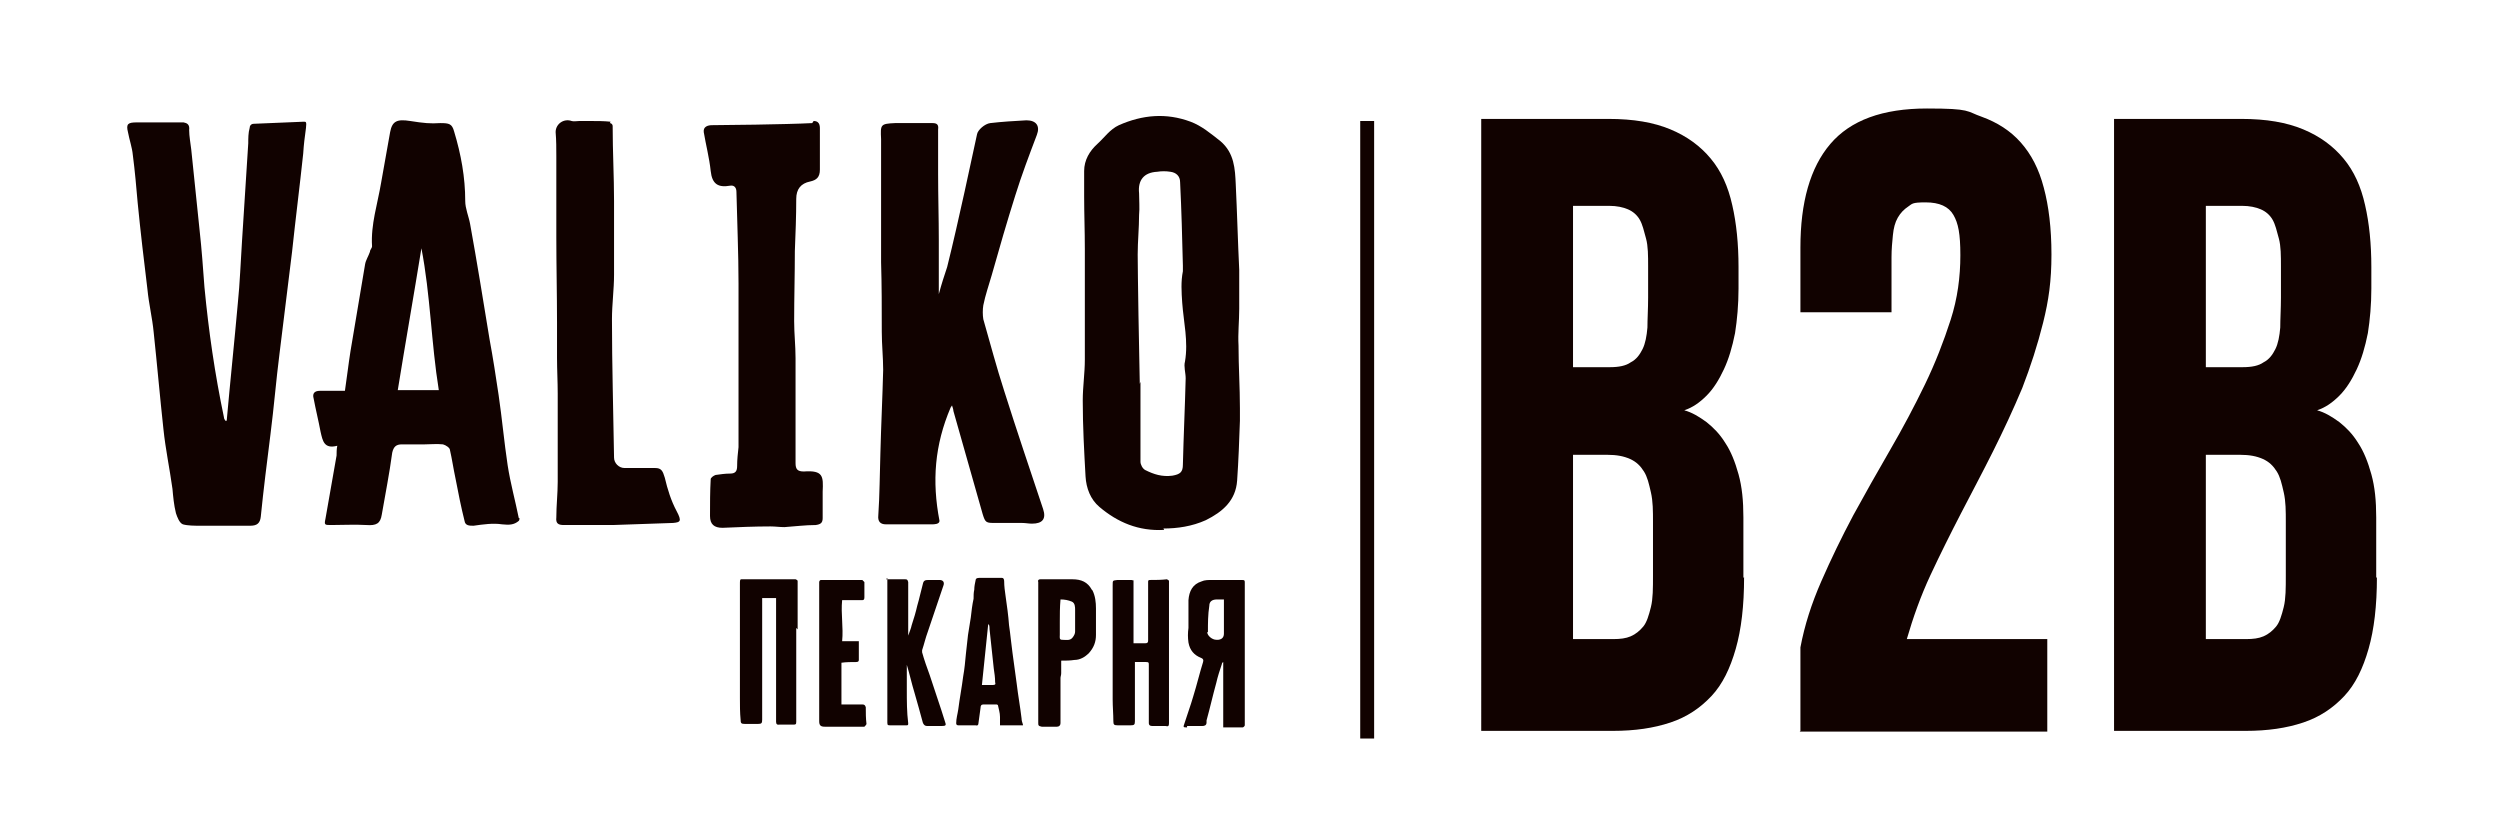<?xml version="1.0" encoding="UTF-8"?> <svg xmlns="http://www.w3.org/2000/svg" id="Layer_1" viewBox="0 0 359.5 120"><defs><style> .cls-1 { fill: #110200; } </style></defs><g id="Layer_1-2" data-name="Layer_1"><g><g><path class="cls-1" d="M163,83.5v9h1.7c.3,0,.4-.1.4-.4v-8.4c0-.2,0-.3.3-.3.8,0,1.6,0,2.4-.1,0,0,.2.1.3.2v20.5c0,.4-.1.5-.5.4h-1.9q-.5,0-.5-.4v-8.4c0-.3,0-.4-.4-.4h-1.6v8.5c0,.5-.1.6-.6.6h-1.9c-.5,0-.6-.1-.6-.6,0-1-.1-2.1-.1-3.1v-16.4h0c0-.8,0-.7.7-.8h2c.1,0,.3.1.4.1h-.1Z"></path><path class="cls-1" d="M147.1,104.3h-3.3v-1.2c0-.6-.2-1.2-.3-1.7,0,0-.1-.1-.2-.1h-1.9c-.3,0-.4.2-.4.5-.1.7-.2,1.5-.3,2.2,0,.2-.1.4-.4.3h-2.5c-.2,0-.3-.1-.3-.3,0-.7.2-1.3.3-2,.2-1.6.5-3.1.7-4.7.2-1.1.3-2.2.4-3.3.1-.9.2-1.8.3-2.7.1-.8.3-1.7.4-2.5.1-.9.2-1.8.4-2.7,0-.4,0-.9.1-1.3,0-.5.1-.9.2-1.4,0-.2.2-.3.5-.3h3.3c.2,0,.3.2.3.5,0,.7.1,1.4.2,2.1.2,1.4.4,2.8.5,4.2.2,1.3.3,2.6.5,4,.2,1.5.4,2.9.6,4.4.2,1.7.5,3.3.7,5,0,.3.1.6.2.9v.1ZM141.2,98.5h1.6c.3,0,.4-.1.3-.4,0-.7-.1-1.3-.2-2-.2-1.9-.4-3.7-.6-5.6,0-.2,0-.5-.1-.7h-.1c-.3,2.9-.6,5.8-.9,8.7Z"></path><path class="cls-1" d="M127.4,83.3h2.7c.3,0,.4,0,.5.4v7.7c.2-.6.4-1,.5-1.5.3-.9.6-1.9.8-2.8.3-1,.5-2,.8-3.1.1-.5.3-.6.8-.6h1.6c.5,0,.7.3.6.7-.8,2.3-1.5,4.5-2.3,6.8-.3.8-.5,1.7-.8,2.6v.3c.3,1.1.7,2.2,1.1,3.3.7,2.2,1.5,4.4,2.2,6.7.2.5.1.6-.5.6h-2.1c-.3,0-.5-.2-.6-.5-.4-1.5-.8-2.9-1.2-4.3-.4-1.3-.7-2.7-1.1-4v-.1,3.7c0,1.6,0,3.2.2,4.8,0,.2,0,.3-.2.3h-2.4c-.3,0-.4,0-.4-.4v-20.8l-.2.2Z"></path><path class="cls-1" d="M121.1,86.3c-.2,2,.2,3.9,0,5.9h2.4v2.7c0,.2-.1.3-.4.3-.7,0-1.4,0-2.1.1v6h3c.3,0,.4.1.5.4,0,.8,0,1.6.1,2.4,0,.1-.2.3-.3.4h-5.7c-.6,0-.8-.2-.8-.8v-20s0-.2.2-.3h6l.3.3v2.2c0,.3-.1.4-.3.4h-3,.1Z"></path><path class="cls-1" d="M170.7,104.4h2.2c.3,0,.6-.1.6-.5v-.3c.5-1.8.9-3.6,1.4-5.4.2-.9.5-1.8.8-2.7,0,0,0-.2.2-.3v9.4h2.8c.1,0,.3-.2.3-.3v-20.5c0-.3,0-.4-.4-.4h-4.3c-.5,0-1.1,0-1.5.2-1.3.4-1.8,1.4-1.9,2.7v4c-.1.7-.1,1.4,0,2.1.2,1.1.8,1.8,1.8,2.2.3.1.4.3.3.6-.5,1.6-.9,3.3-1.4,4.9-.4,1.4-.9,2.7-1.3,4-.2.5-.1.5.4.5v-.2ZM173.7,90.9c0-1.3,0-2.5.2-3.8,0-.6.4-.9,1.1-.9h1v4.9q0,.8-.8.9h-.3c-.6,0-1.3-.6-1.3-1.1h.1Z"></path><path class="cls-1" d="M157,84.8c-.6-1.1-1.5-1.5-2.8-1.5h-4.6c-.2,0-.4.1-.3.4v20.2c0,.4,0,.5.5.6h2.2c.3,0,.5-.2.5-.5v-6.5c0-.2.1-.4.1-.7v-1.8c.6,0,1.3,0,1.9-.1.8,0,1.5-.4,2.1-1,.7-.8,1-1.6,1-2.6v-3.8c0-.9-.1-1.8-.5-2.6l-.1-.1ZM154.3,91.6c-.4.6-1,.4-1.6.4-.4,0-.3-.4-.3-.7v-1.9c0-1,0-2.1.1-3.2.6,0,1.1.1,1.6.3.5.2.5.8.5,1.2v3.1c0,.3-.1.5-.3.8Z"></path><path class="cls-1" d="M114.7,90.5v-7s-.2-.2-.3-.2h-7.8c-.2,0-.2.2-.2.7h0v16.4c0,1,0,2.1.1,3.1,0,.5.1.6.6.6h1.9c.5,0,.6-.1.6-.6v-17.5h2v17.8q0,.5.5.4h1.9c.4,0,.5,0,.5-.4v-13.5l.2.2Z"></path></g><g><path class="cls-1" d="M167.4,76.2c-3.7.2-6.7-1.1-9.3-3.3-1.3-1.1-1.9-2.7-2-4.4-.2-3.6-.4-7.2-.4-10.9,0-2,.3-3.9.3-5.9v-15.9c0-2.6-.1-5.1-.1-7.6v-3.6c0-1.6.8-2.9,1.9-3.9,1-.9,1.8-2.1,3.1-2.7,3.4-1.5,6.8-1.8,10.3-.5,1.6.6,2.9,1.7,4.3,2.8,2,1.7,2.1,4,2.2,6.2.2,4.1.3,8.2.5,12.3v5.6c0,1.8-.2,3.5-.1,5.3,0,3,.2,6,.2,9v1.8c-.1,2.9-.2,5.7-.4,8.6s-2.1,4.5-4.5,5.7c-2,.9-4.1,1.2-6.1,1.2l.1.2ZM164,54.9v11.5c0,.4.3,1,.7,1.2,1.2.6,2.4,1,3.9.8,1.1-.2,1.5-.5,1.5-1.6.1-4.1.3-8.3.4-12.4,0-.8-.3-1.7-.1-2.4.5-2.9-.2-5.7-.4-8.5-.1-1.5-.2-3,.1-4.5v-.8c-.1-4-.2-8-.4-12,0-.9-.6-1.4-1.4-1.5-.6-.1-1.3-.1-1.9,0-1.9.1-2.8,1.2-2.6,3.1,0,1,.1,2.1,0,3.1,0,1.9-.2,3.8-.2,5.7,0,2.3.2,14.7.3,18.6l.1-.3Z"></path><path class="cls-1" d="M74.7,74.5c0,.1,0,.3-.1.4-.7.6-1.4.6-2.4.5-1.3-.2-2.7,0-4.1.2-.6,0-1.2,0-1.3-.7-.5-2-.9-4-1.3-6.1-.3-1.4-.5-2.8-.8-4.1,0-.3-.6-.7-1-.8-.9-.1-1.8,0-2.6,0h-3.3c-.8,0-1.2.3-1.4,1.2-.4,3-1,6-1.5,8.9-.2,1.3-.8,1.6-2.2,1.5-1.7-.1-3.4,0-5.1,0-.9,0-1,0-.8-.9.5-3,1.1-6.1,1.6-9.1,0-.4,0-.9.1-1.4-1.9.5-2.1-.7-2.4-2-.3-1.6-.7-3.2-1-4.8-.2-.7.1-1.1.9-1.1h3.6c.3-2,.5-3.8.8-5.7.7-4.2,1.4-8.3,2.1-12.5.1-.6.5-1.2.7-1.8,0-.3.3-.5.3-.8-.2-3.1.8-6.1,1.3-9.1.4-2.4.9-4.9,1.3-7.3.3-1.6,1-1.9,2.9-1.6s2.9.4,4.3.3c1.3,0,1.7.1,2,1.2,1,3.3,1.6,6.6,1.6,10,0,1.1.5,2.2.7,3.3,1,5.5,1.9,11.1,2.8,16.6.5,2.7.9,5.3,1.3,8,.5,3.4.8,6.8,1.3,10.1.4,2.6,1.1,5.1,1.6,7.6h.1ZM60.6,35.7c-1.1,6.8-2.3,13.6-3.4,20.4h5.9c-1.1-6.8-1.2-13.7-2.5-20.4Z"></path><path class="cls-1" d="M136.7,58.6c-2.3,5.4-2.7,10.6-1.6,16.3,0,.5-.8.5-1.1.5h-6.6c-.8,0-1.2-.4-1.1-1.3.2-2.9.2-5.9.3-8.9.1-4,.3-8,.4-12,0-1.8-.2-3.6-.2-5.5,0-3.3,0-6.7-.1-10v-17.7c-.1-2.1-.1-2.2,2-2.3h5.4c.6,0,.9.2.8.9v6.4c0,3.2.1,6.4.1,9.5v7.8c.4-1.5.8-2.7,1.2-3.9.9-3.6,1.7-7.2,2.5-10.8.6-2.8,1.2-5.5,1.8-8.3.1-.6,1.1-1.5,1.9-1.6,1.7-.2,3.4-.3,5.2-.4,1.4,0,2,.8,1.5,2.1-1.1,2.9-2.2,5.8-3.1,8.7-1.2,3.8-2.3,7.6-3.4,11.5-.4,1.4-.9,2.8-1.2,4.3-.1.6-.1,1.4,0,2,1,3.5,1.9,6.9,3,10.3,1.8,5.7,3.7,11.3,5.6,17h0q.7,2.1-1.6,2.1c-.5,0-.9-.1-1.4-.1h-3.8c-1.4,0-1.5,0-1.9-1.3-1.4-4.9-2.8-9.9-4.2-14.8,0-.2-.1-.5-.2-.8l-.2.3Z"></path><path class="cls-1" d="M32.6,60.5c.5-5.6,1.1-11.3,1.6-16.9.3-2.9.4-5.9.6-8.9.3-4.7.6-9.4.9-14.1,0-.7,0-1.5.2-2.2,0-.3.2-.6.6-.6,2.4-.1,4.8-.2,7.2-.3.3,0,.4,0,.3.9-.2,1.5-.3,2.2-.4,3.7-.5,4.7-1.1,9.4-1.6,14.1-.6,4.9-1.2,9.7-1.8,14.6-.5,3.9-.8,7.7-1.3,11.6-.5,4-1,7.9-1.4,11.9-.1.9-.5,1.3-1.5,1.3h-7.2c-.8,0-1.8,0-2.5-.2-.5-.2-.8-1-1-1.6-.3-1.2-.4-2.4-.5-3.5-.4-2.9-1-5.7-1.3-8.6-.5-4.6-.9-9.2-1.4-13.9-.2-2.1-.7-4.1-.9-6.2-.5-4.1-1-8.3-1.4-12.4-.2-2.3-.4-4.6-.7-6.9-.1-1.1-.5-2.2-.7-3.3-.3-1.2,0-1.4,1.3-1.4h6.7c.5.1.9.3.8,1.1,0,.9.2,1.9.3,2.8.4,3.9.8,7.8,1.2,11.6.3,2.7.5,5.5.7,8.2.6,6.3,1.5,12.5,2.8,18.7,0,.2.1.3.2.5,0,0,.1,0,.2,0Z"></path><path class="cls-1" d="M117,17.4c1,0,.9.9.9,1.4v5.6c0,1.1-.5,1.5-1.4,1.7q-2,.4-2,2.5c0,2.5-.1,5-.2,7.5,0,3.4-.1,6.7-.1,10.1,0,1.8.2,3.5.2,5.3v15.1c0,.9.3,1.2,1.2,1.2,2.8-.2,2.8.7,2.7,2.9v3.8c0,.7-.3.9-1,1-1.5,0-3,.2-4.5.3-.7,0-1.3-.1-2-.1-2.3,0-4.6.1-6.9.2-1.2,0-1.8-.5-1.8-1.7,0-1.8,0-3.5.1-5.3,0-.2.4-.5.7-.6.7-.1,1.4-.2,2.1-.2.8,0,1-.4,1-1.1,0-.9.1-1.8.2-2.7v-23.5c0-4.4-.2-8.8-.3-13.2,0-.6-.3-1-.9-.9-1.7.3-2.6-.2-2.8-2.1-.2-1.9-.7-3.8-1-5.6-.1-.8.6-1,1.2-1,1.1,0,10.7-.1,14.4-.3l.2-.3Z"></path><path class="cls-1" d="M87.7,17.7c.2,0,.4.2.4.4,0,3.7.2,7.3.2,10.8v10.6c0,2.1-.3,4.3-.3,6.4,0,6.6.2,13.3.3,19.9,0,.8.7,1.5,1.5,1.5h4.4c.9,0,1.1.4,1.4,1.4.4,1.7.9,3.3,1.7,4.8s.5,1.6-.5,1.7c-2.9.1-5.8.2-8.7.3h-7c-.8,0-1.2-.2-1.1-1.1,0-1.7.2-3.4.2-5.1v-12.7c0-1.7-.1-3.4-.1-5.2v-5c0-4.1-.1-8.2-.1-12.3v-11.6c0-1.2,0-2.3-.1-3.5,0-1.2,1.2-2,2.3-1.6.3.1.7,0,1.1,0h1.6c1,0,1.9,0,2.9.1l-.1.2Z"></path></g></g><rect class="cls-1" x="195.6" y="17.4" width="2" height="88.8"></rect><g><path class="cls-1" d="M250.8,83c0,4.1-.4,7.5-1.2,10.3s-1.9,5.1-3.5,6.8c-1.6,1.7-3.5,3-5.9,3.8s-5.1,1.2-8.3,1.2h-18.9V17.1h18.3c3.6,0,6.5.5,8.9,1.5s4.3,2.4,5.8,4.2,2.5,4,3.1,6.7c.6,2.6.9,5.6.9,8.9v3.1c0,2.3-.2,4.5-.5,6.4-.4,2-.9,3.7-1.6,5.2s-1.5,2.8-2.5,3.8-2,1.7-3.2,2.1c1.1.3,2.1.9,3.2,1.7,1,.8,1.9,1.7,2.7,3,.8,1.2,1.4,2.7,1.9,4.5.5,1.8.7,3.8.7,6.2v8.7l.1-.1ZM237,38.3c0-1.5,0-2.9-.3-4s-.5-2-.9-2.7-1-1.2-1.7-1.5-1.6-.5-2.7-.5h-5.2v23.2h5.3c1.3,0,2.3-.2,3-.7.8-.4,1.3-1.1,1.7-1.9.4-.8.6-1.9.7-3.1,0-1.2.1-2.7.1-4.3v-4.6.1ZM237.7,75.1c0-1.6,0-3-.3-4.3s-.5-2.2-1-3-1.1-1.4-2-1.8-1.9-.6-3.3-.6h-4.9v26.5h5.8c1,0,1.8-.1,2.5-.4s1.3-.8,1.8-1.4.8-1.6,1.1-2.8.3-2.7.3-4.6v-7.6Z"></path><path class="cls-1" d="M258.9,105.1v-12c.6-3.2,1.6-6.3,3-9.5s2.9-6.3,4.6-9.5c1.7-3.1,3.5-6.3,5.3-9.4s3.5-6.3,5-9.4,2.7-6.2,3.7-9.3,1.4-6.2,1.4-9.3-.3-4.6-1-5.8-2-1.8-4-1.8-1.9.2-2.5.6-1.1.9-1.5,1.6-.6,1.5-.7,2.5-.2,2-.2,3.2v7.9h-13.1v-9.3c0-6.5,1.4-11.5,4.3-14.9s7.5-5.1,13.9-5.1,5.6.4,7.9,1.2c2.2.8,4.1,2,5.6,3.7s2.6,3.8,3.3,6.5c.7,2.6,1.1,5.8,1.1,9.6s-.4,6.6-1.2,9.8-1.8,6.3-3,9.4c-1.3,3.1-2.7,6.1-4.2,9.1s-3.1,6-4.6,8.9-3,5.9-4.4,8.9-2.5,6.1-3.4,9.2h20.2v13.3h-35.6l.1-.1Z"></path><path class="cls-1" d="M341.8,83c0,4.1-.4,7.5-1.2,10.3s-1.9,5.1-3.5,6.8c-1.6,1.7-3.5,3-5.9,3.8s-5.1,1.2-8.3,1.2h-18.9V17.1h18.3c3.6,0,6.5.5,8.9,1.5s4.3,2.4,5.8,4.2,2.5,4,3.1,6.7c.6,2.6.9,5.6.9,8.9v3.1c0,2.3-.2,4.5-.5,6.4-.4,2-.9,3.7-1.6,5.2s-1.5,2.8-2.5,3.8-2,1.7-3.2,2.1c1.1.3,2.1.9,3.2,1.7,1,.8,1.9,1.7,2.7,3,.8,1.2,1.4,2.7,1.9,4.5.5,1.8.7,3.8.7,6.2v8.7l.1-.1ZM328,38.3c0-1.5,0-2.9-.3-4s-.5-2-.9-2.7-1-1.2-1.7-1.5-1.6-.5-2.7-.5h-5.2v23.2h5.3c1.3,0,2.3-.2,3-.7.8-.4,1.3-1.1,1.7-1.9.4-.8.6-1.9.7-3.1,0-1.2.1-2.7.1-4.3v-4.6.1ZM328.7,75.1c0-1.6,0-3-.3-4.3s-.5-2.2-1-3-1.1-1.4-2-1.8-1.9-.6-3.3-.6h-4.9v26.5h5.8c1,0,1.8-.1,2.5-.4s1.3-.8,1.8-1.4.8-1.6,1.1-2.8.3-2.7.3-4.6v-7.6Z"></path></g></g></svg> 